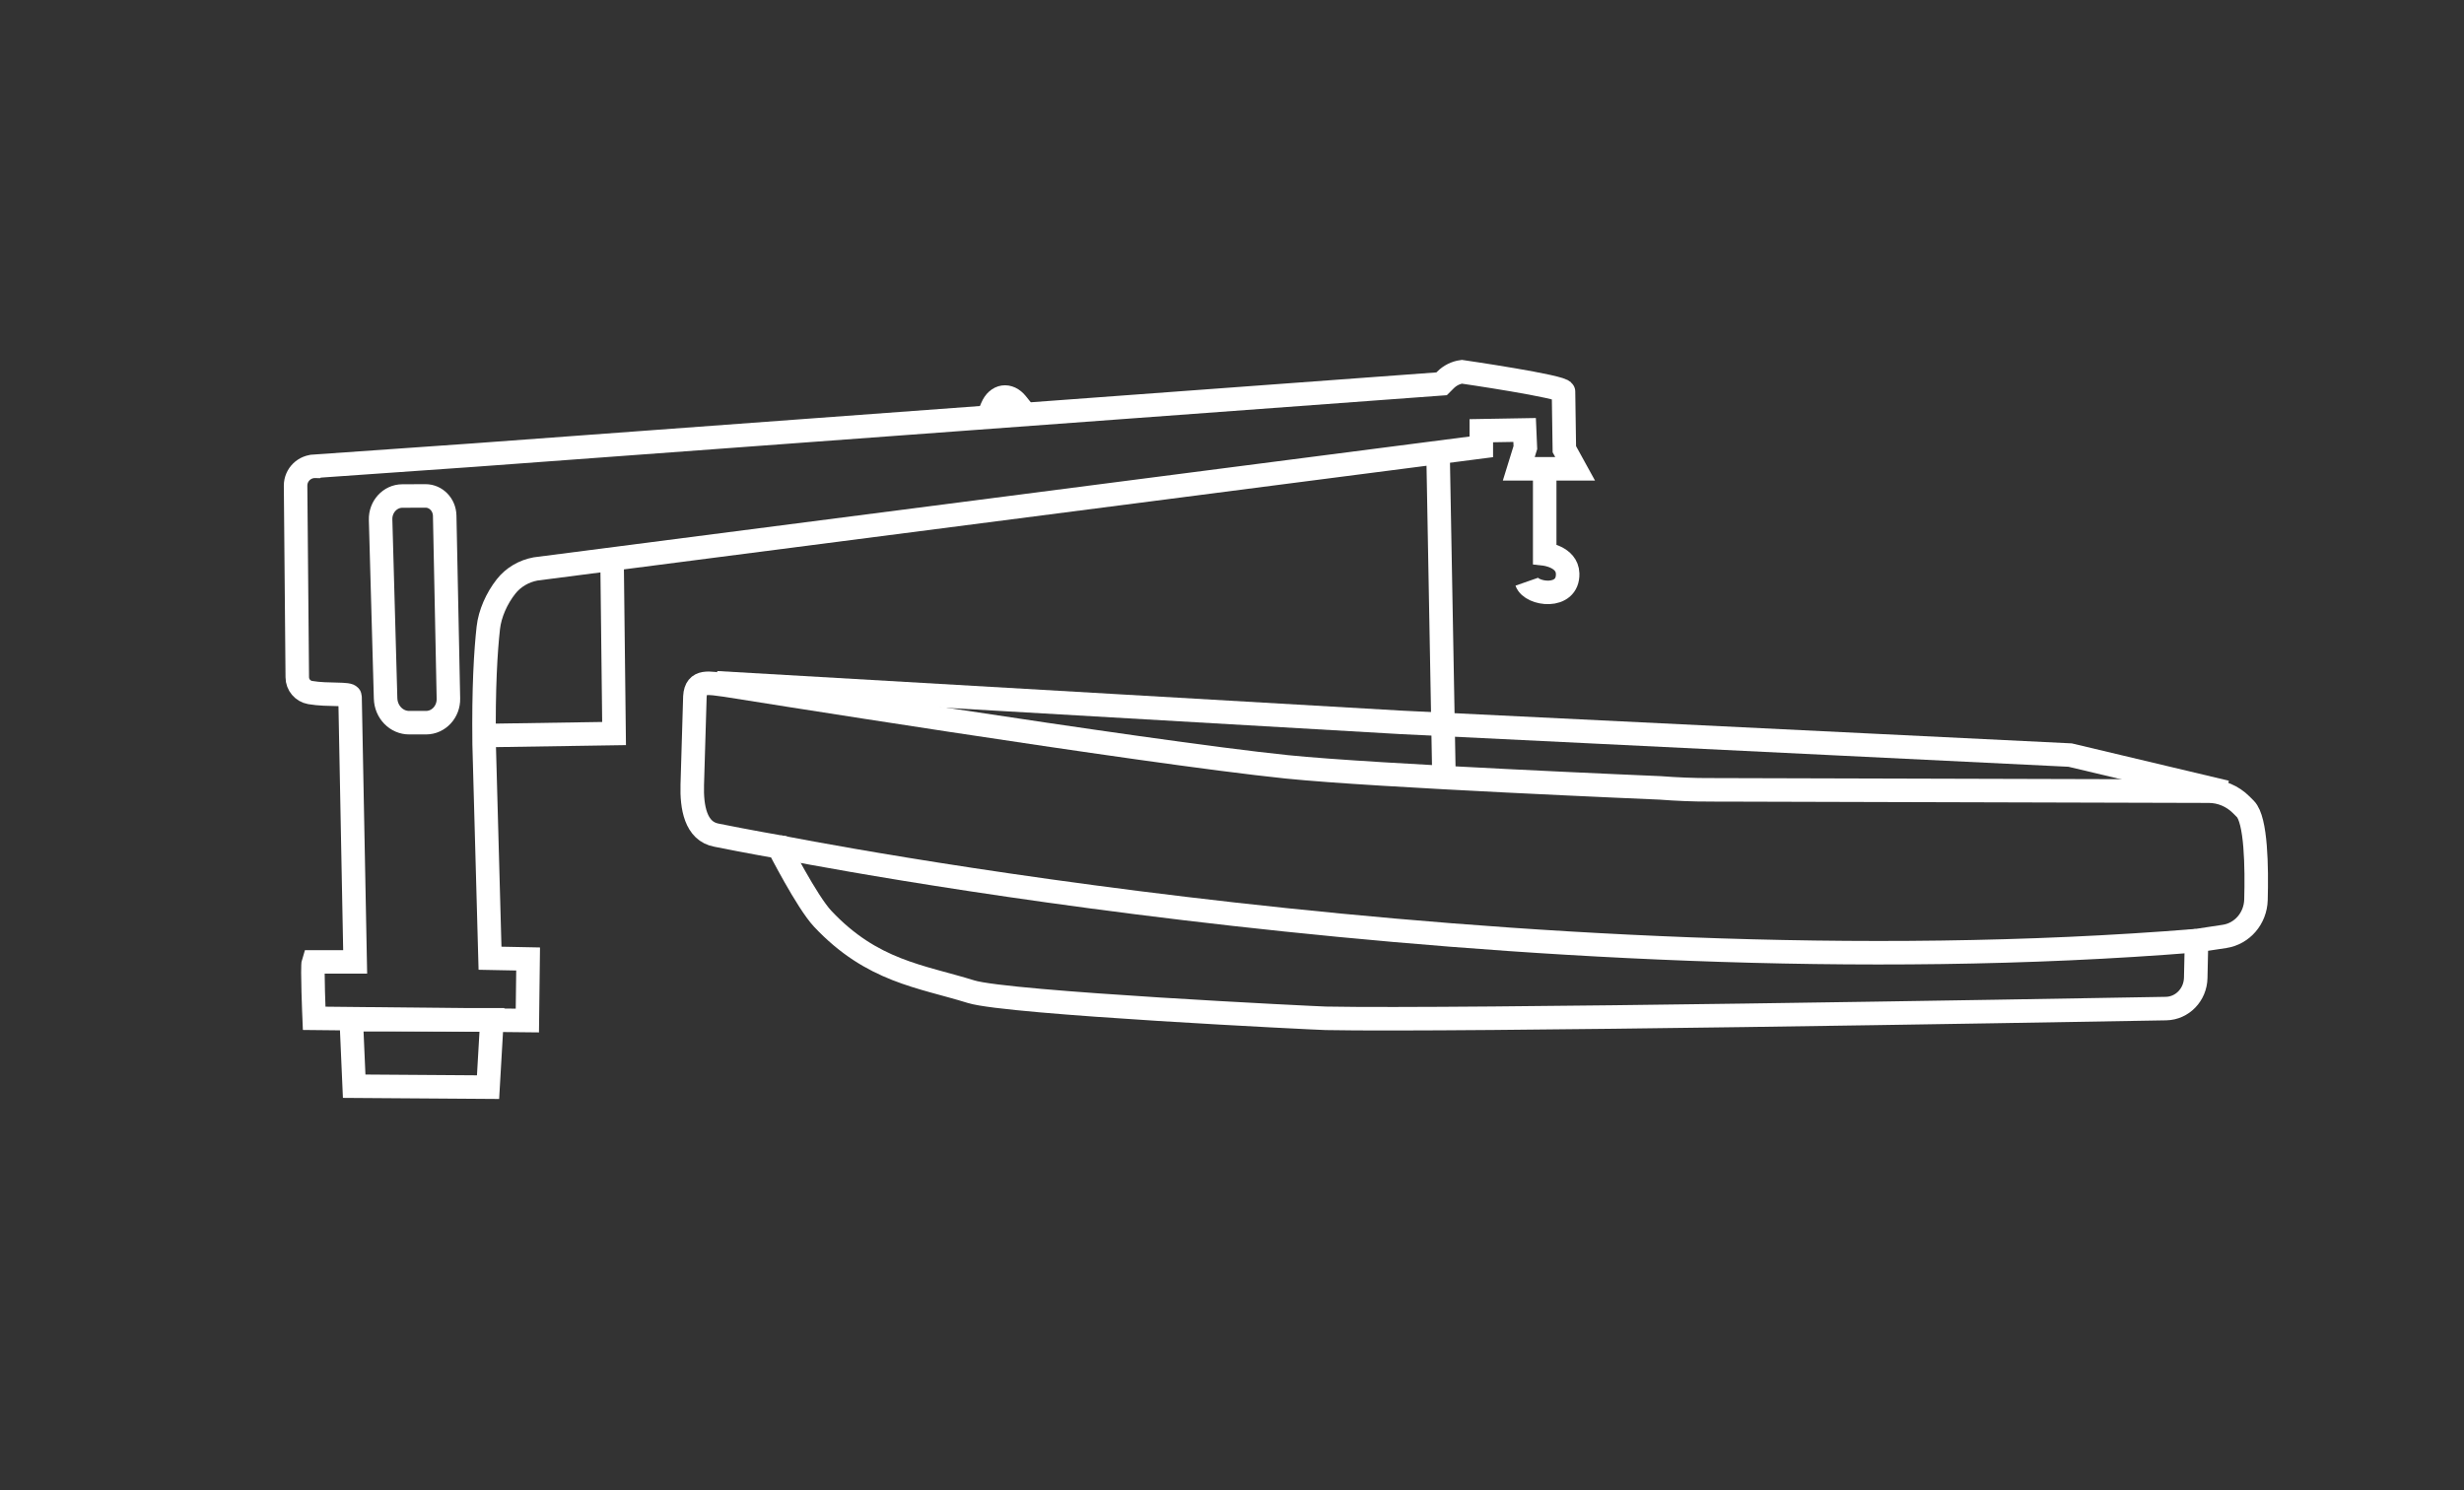 <?xml version="1.0" encoding="UTF-8"?>
<svg id="Davit" xmlns="http://www.w3.org/2000/svg" viewBox="0 0 524 317">
  <rect x="0" y="0" width="524" height="317" fill="#333333" stroke="none"/>
  <defs>
    <style>
      .cls-1 {
        fill: none;
        stroke: #fff;
        stroke-miterlimit: 10;
        stroke-width: 5px;
      }
    </style>
  </defs>
  <g id="boat">
    <path class="cls-1" d="m363.57,167.99l106.16.29c2.57,0,5.03,1.04,6.88,2.88l.81.81s.05.05.08.08c2.3,2.33,2.45,12.4,2.26,19.34-.11,3.94-2.93,7.21-6.69,7.78l-5.95.9-.17,7.92c-.08,3.58-2.85,6.46-6.31,6.53-28.91.51-150.66,2.62-178.69,2.07-1.77-.03-67.64-3.24-75.43-5.66-10.69-3.32-21.06-4.32-31.58-15.53-3.36-3.59-9.32-15.27-9.32-15.27,0,0-6.9-1.21-13.23-2.49-4.48-.81-5.31-6-5.17-10.71l.56-18.79c.22-3.66,3.06-2.85,6.58-2.41,0,0,88.41,14.18,119.27,17.37,18.86,1.95,79.41,4.48,79.41,4.48,3.5.27,7.01.41,10.53.42Z"/>
    <polyline class="cls-1" points="152.39 145.22 297.88 153.64 440.24 160.6 473.42 168.49"/>
    <path class="cls-1" d="m165.62,180.12s157.71,31.58,301.49,19.95"/>
  </g>
  <g>
    <path class="cls-1" d="m67.05,99.18c-2.3-.04-4.19,1.81-4.19,4.11l.36,40.75c0,1.61,1.17,2.99,2.75,3.26,3.86.66,8.46.07,8.47.88l1.09,56.41h-8.88c-.31.93.16,12,.16,12l45.34.47.16-13.09-8.1-.16-1.25-45.5c-.15-12.02.34-19.88.89-24.8.33-2.94,1.75-6.21,3.77-8.77,1.55-1.97,3.8-3.27,6.27-3.73l201.13-25.97v-3.43l9.21-.16.16,3.74-1.4,4.52h11.98l-2.29-4.16-.18-12.26c-.02-1.08-21.62-4.22-21.62-4.22-1.31.18-2.52.79-3.46,1.72l-.84.84-205.89,15.17-33.62,2.36Z"/>
    <polygon class="cls-1" points="74.7 216.9 75.32 231.03 103.79 231.23 104.62 216.9 74.7 216.9"/>
    <polyline class="cls-1" points="130.17 119.87 130.59 156.02 103.37 156.44"/>
    <path class="cls-1" d="m85.55,105.5l4.95-.02c2.21,0,4.02,1.86,4.07,4.2l.79,38.91c.06,2.8-2.07,5.1-4.72,5.12h-3.58c-2.74.03-4.98-2.27-5.06-5.17l-1.06-38c-.08-2.75,2.01-5.03,4.61-5.04Z"/>
    <path class="cls-1" d="m328.5,99.08v18.75s4.78.54,4.88,4.17c.16,5.55-7.76,4.52-8.73,1.74"/>
    <path class="cls-1" d="m210.2,88.5l.79-1.86c1.09-2.58,3.53-2.94,5.25-.78l1.38,1.72"/>
    <line class="cls-1" x1="305.84" y1="97.54" x2="307.08" y2="165.48"/>
  </g>
</svg>